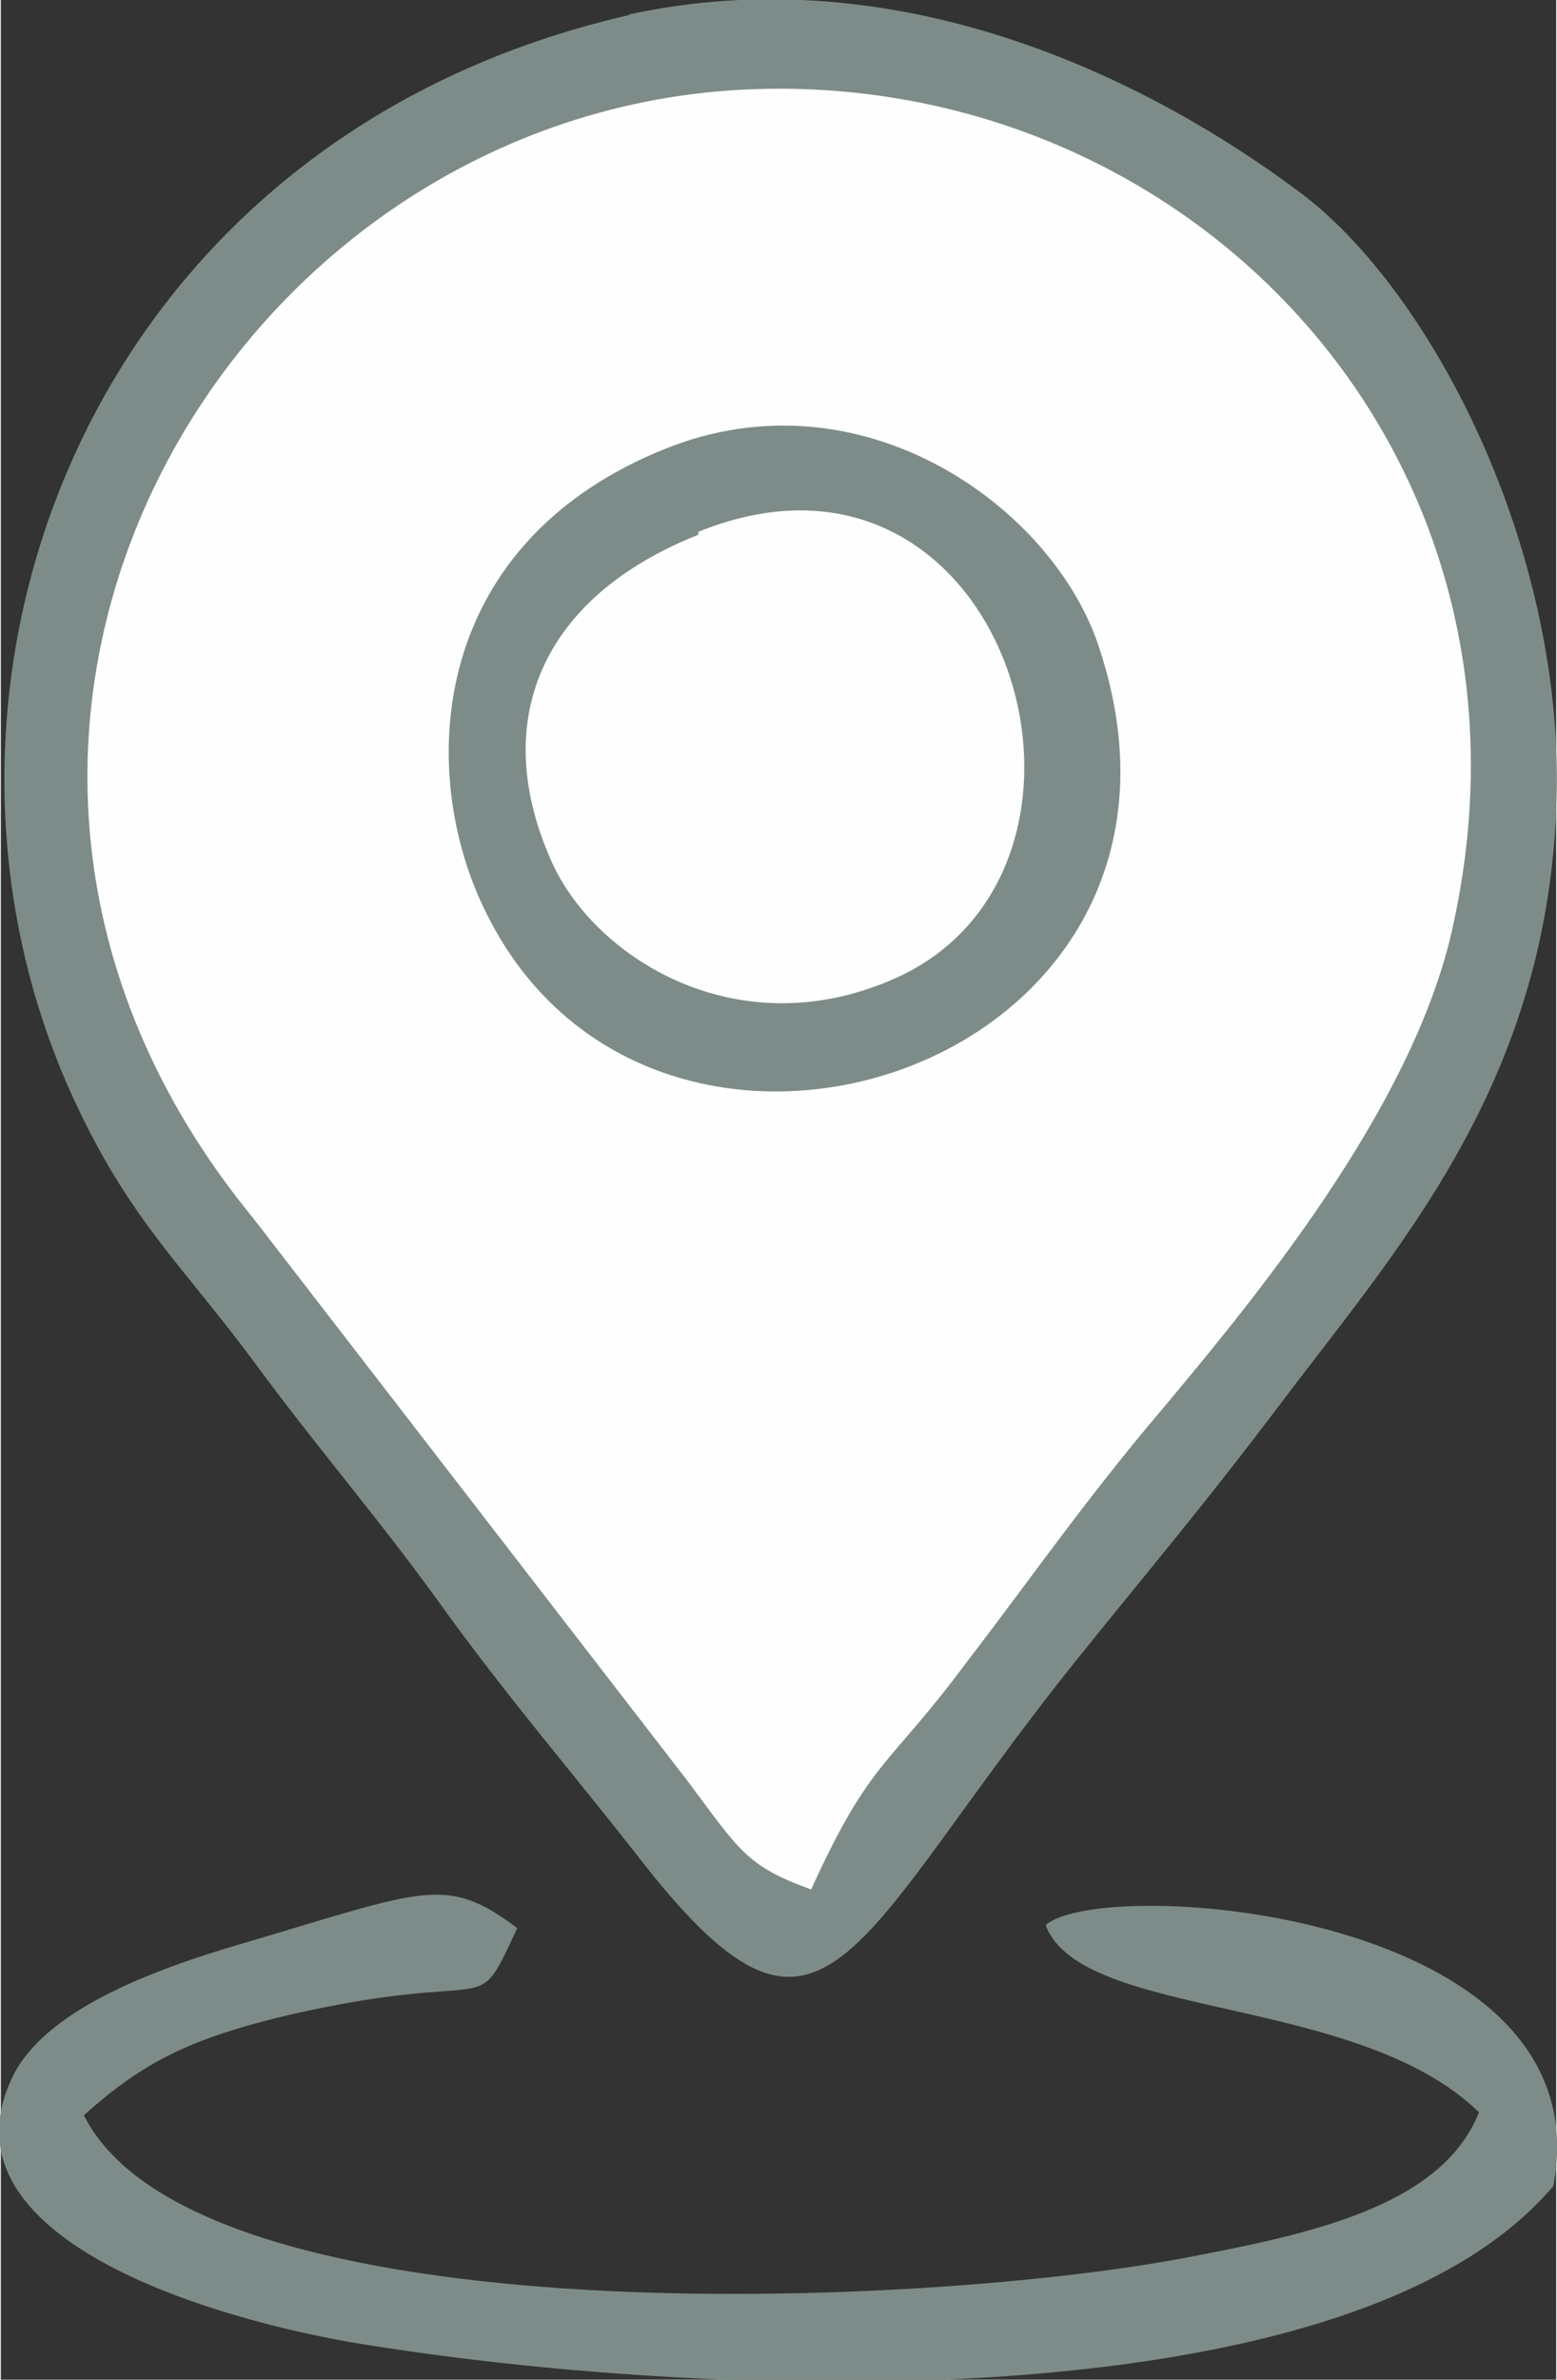 <?xml version="1.0" encoding="UTF-8"?>
<!DOCTYPE svg PUBLIC "-//W3C//DTD SVG 1.1//EN" "http://www.w3.org/Graphics/SVG/1.1/DTD/svg11.dtd">
<!-- Creator: CorelDRAW -->
<svg xmlns="http://www.w3.org/2000/svg" xml:space="preserve" width="7.332mm" height="11.196mm" version="1.1" style="shape-rendering:geometricPrecision; text-rendering:geometricPrecision; image-rendering:optimizeQuality; fill-rule:evenodd; clip-rule:evenodd"
viewBox="0 0 5.24 8.01"
 xmlns:xlink="http://www.w3.org/1999/xlink"
 xmlns:xodm="http://www.corel.com/coreldraw/odm/2003">
 <rect x="0" y="0" width="5.24" height="8.01" fill="#333333" stroke="none"/>
 <defs>
  <style type="text/css">
   <![CDATA[
    .fil1 {fill:#FEFEFE}
    .fil0 {fill:#7D8C89}
   ]]>
  </style>
 </defs>
 <g id="Camada_x0020_1">
  <g id="_2496006446736">
   <path class="fil0" d="M2.12 0.05c-1.85,0.42 -2.52,2.3 -1.86,3.68 0.18,0.38 0.36,0.54 0.59,0.85 0.22,0.3 0.44,0.55 0.66,0.86 0.22,0.3 0.41,0.52 0.63,0.8 0.64,0.83 0.71,0.31 1.49,-0.66 0.25,-0.31 0.42,-0.51 0.67,-0.84 0.39,-0.52 0.9,-1.07 0.94,-2.01 0.04,-0.87 -0.42,-1.75 -0.86,-2.08 -0.52,-0.39 -1.36,-0.8 -2.27,-0.6z"/>
   <path class="fil1" d="M2.73 6.36c0.2,-0.44 0.26,-0.41 0.52,-0.76 0.2,-0.26 0.36,-0.49 0.59,-0.77 0.31,-0.37 0.88,-1.03 1.04,-1.66 0.39,-1.61 -0.85,-2.92 -2.34,-2.87 -1.78,0.06 -3.02,2.18 -1.69,3.8l1.46 1.89c0.18,0.24 0.2,0.29 0.42,0.37z"/>
   <path class="fil0" d="M2.24 1.51c-0.75,0.3 -0.83,0.99 -0.65,1.46 0.51,1.31 2.62,0.65 2.1,-0.82 -0.17,-0.46 -0.8,-0.9 -1.45,-0.64z"/>
   <path class="fil0" d="M5.23 7.36c0.18,-0.93 -1.52,-1.05 -1.71,-0.88 0.12,0.32 1.05,0.23 1.46,0.63 -0.12,0.3 -0.52,0.4 -0.94,0.48 -0.88,0.18 -3.38,0.29 -3.76,-0.47 0.2,-0.18 0.36,-0.26 0.7,-0.34 0.71,-0.16 0.61,0.03 0.76,-0.29 -0.24,-0.18 -0.31,-0.13 -0.92,0.05 -0.31,0.09 -0.65,0.22 -0.77,0.43 -0.31,0.58 0.74,0.86 1.23,0.93 1.16,0.18 3.26,0.25 3.94,-0.53z"/>
   <path class="fil1" d="M2.35 1.8c-0.53,0.21 -0.71,0.63 -0.49,1.11 0.15,0.32 0.63,0.62 1.16,0.38 0.83,-0.38 0.37,-1.92 -0.67,-1.5z"/>
  </g>
 </g>
</svg>
